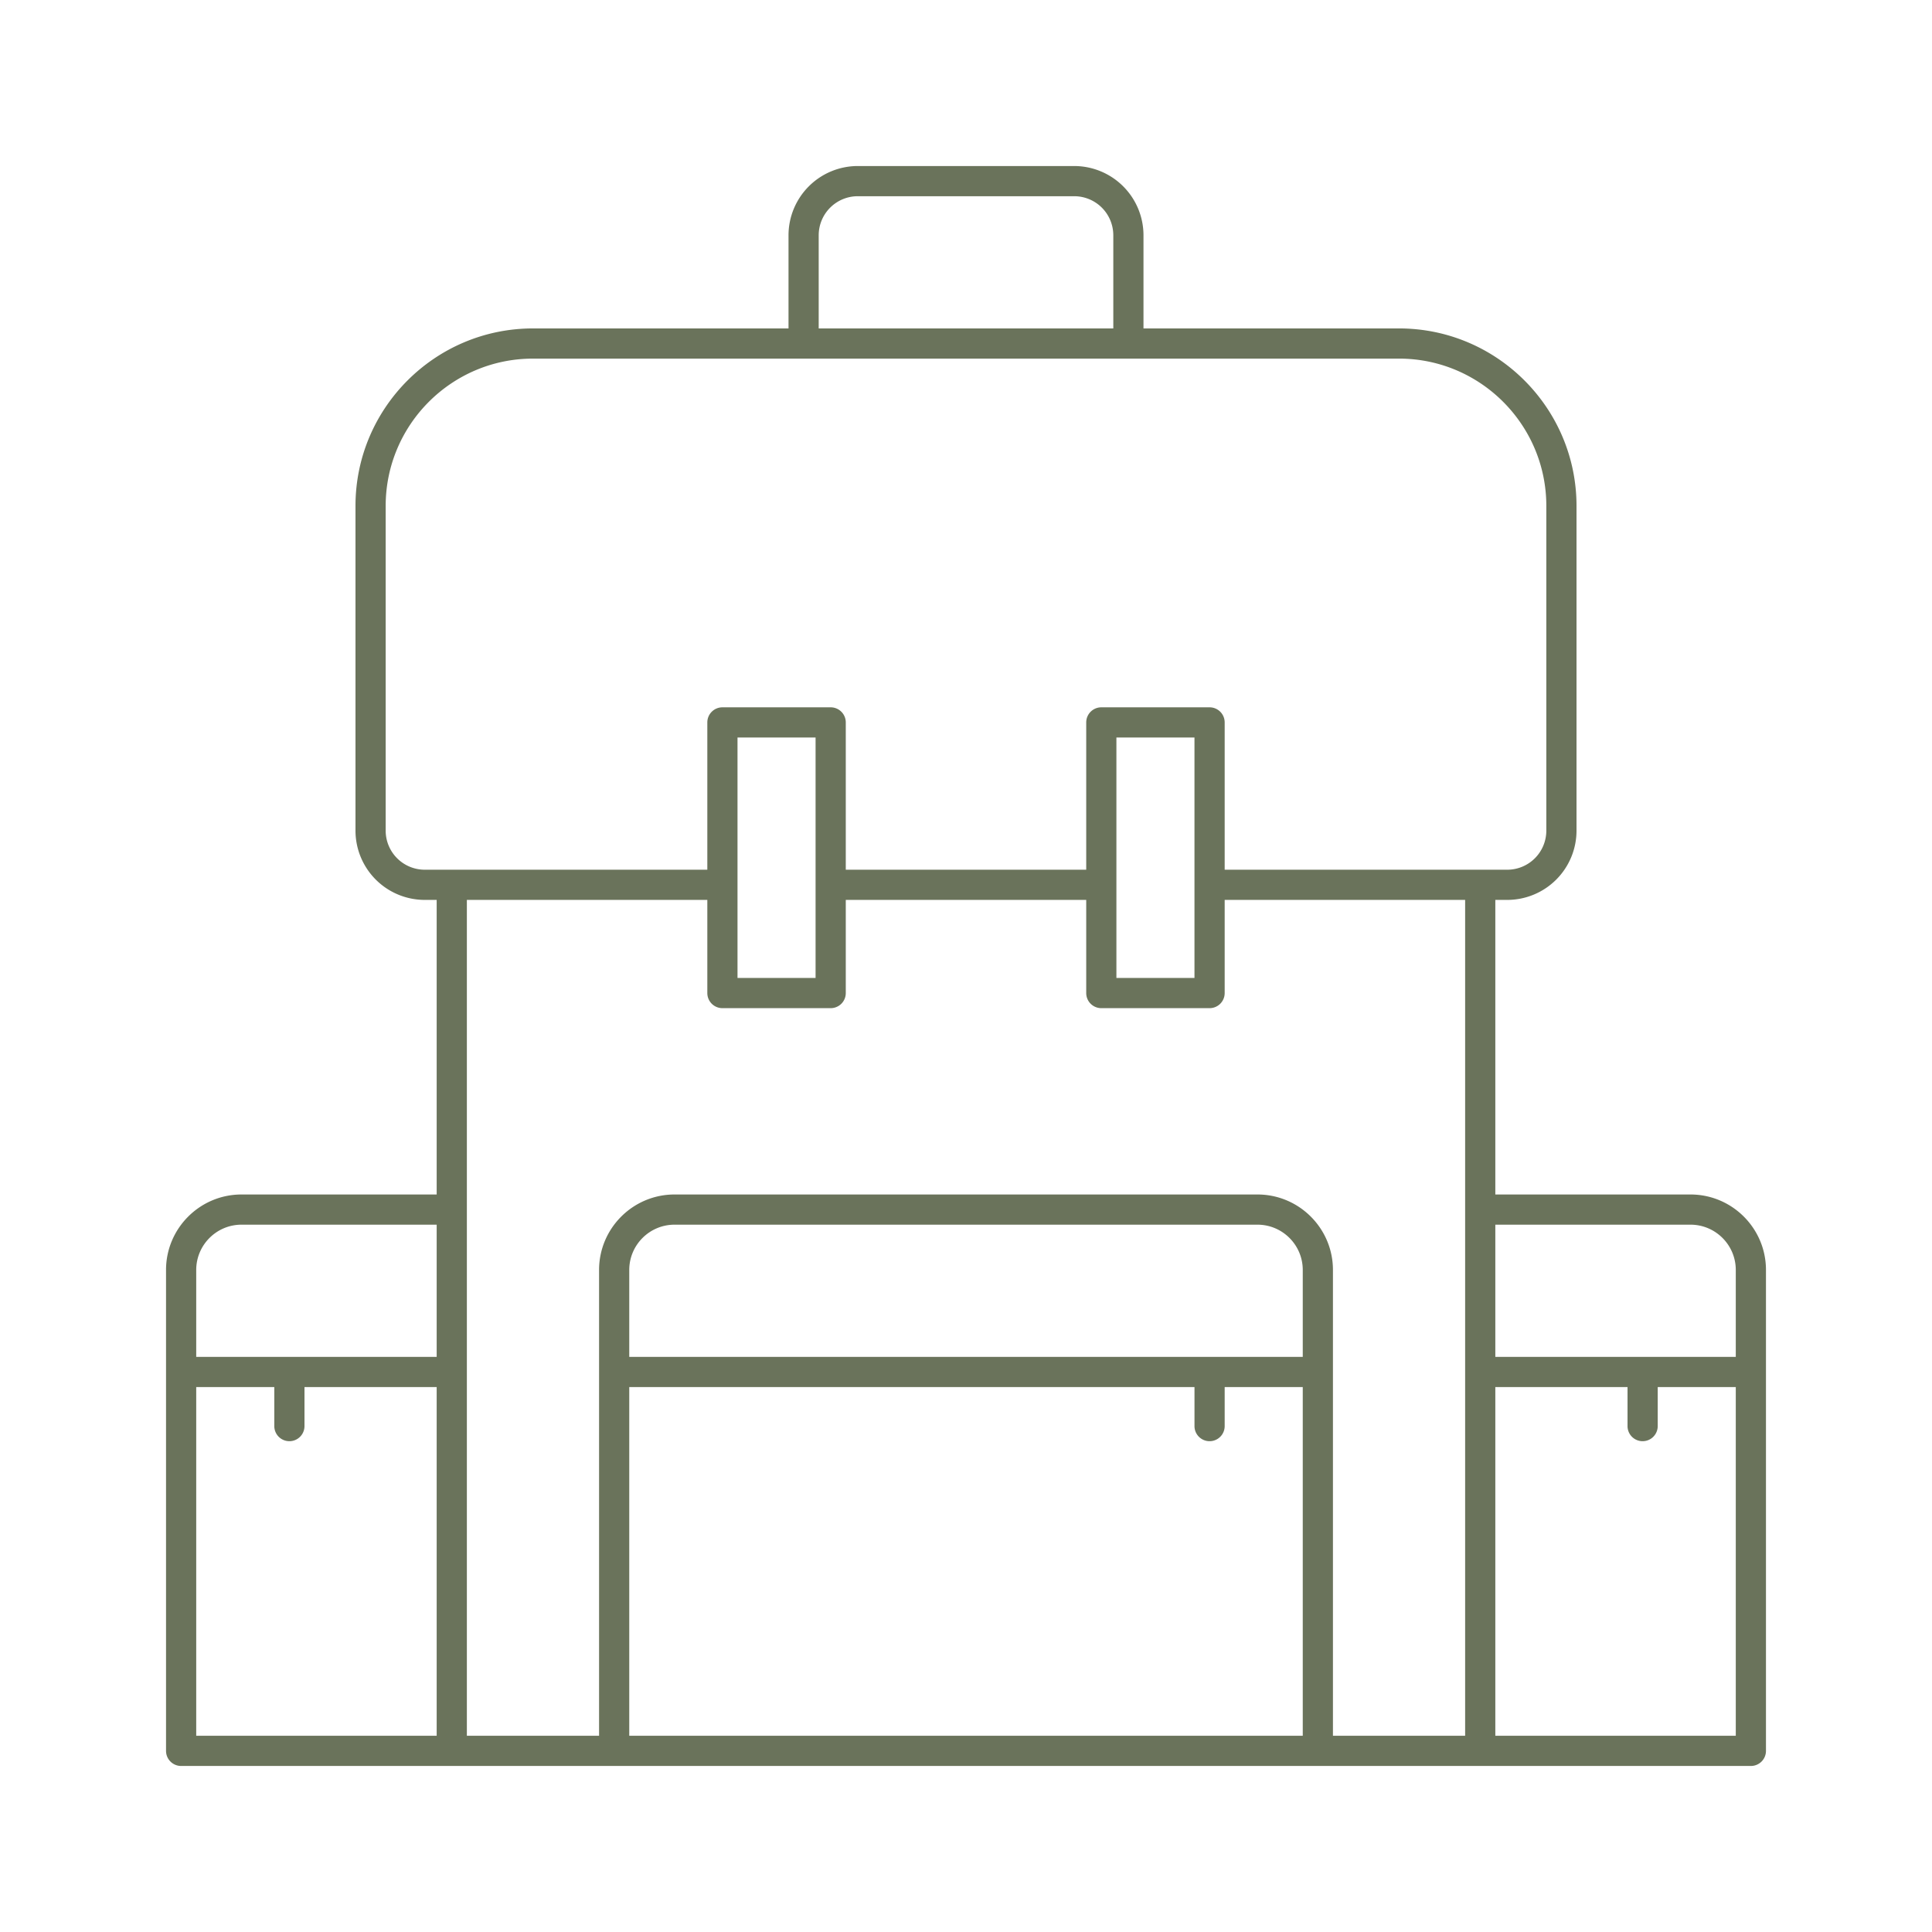 <svg xmlns="http://www.w3.org/2000/svg" width="128" height="128" viewBox="0 0 128 128"><path fill="#6A735B" fill-rule="evenodd" d="M99.069 115V91.896h8.759v2.587a1 1 0 002 0v-2.587H115V115H99.069zm-57.379 0V91.896h37.448v2.587a1 1 0 002 0v-2.587h5.173V115H41.69zm0-25.104v-5.758c0-1.655 1.345-3 3-3h38.621c1.654 0 3 1.345 3 3v5.758H41.69zm-10.759-9.758V59.621h15.931v6.172a1 1 0 001 1h7.173a1 1 0 001-1v-6.172h15.93v6.172a1 1 0 001 1h7.173a1 1 0 001-1v-6.172h15.931V115h-8.758V84.138c0-2.757-2.243-5-5-5H44.69c-2.757 0-5 2.243-5 5V115h-8.759V80.138zM13 91.896h5.173v2.587a1 1 0 102 0v-2.587h8.758V115H13V91.896zm3-10.758h12.931v8.758H13v-5.758c0-1.655 1.346-3 3-3zm32.862-16.345h5.172V48.862h-5.172v15.931zm25.103 0h5.172V48.862h-5.172v15.931zm-48.413-9.758V33.517c0-5.381 4.378-9.758 9.759-9.758H92.69c5.38 0 9.758 4.377 9.758 9.758v21.518a2.59 2.59 0 01-2.586 2.586H81.138v-9.759a1 1 0 00-1-1h-7.173a1 1 0 00-1 1v9.759h-15.93v-9.759a1 1 0 00-1-1h-7.173a1 1 0 00-1 1v9.759H28.138a2.59 2.59 0 01-2.586-2.586zm28.689-39.449A2.59 2.59 0 0156.828 13h14.345a2.589 2.589 0 012.586 2.586v6.173H54.241v-6.173zM112 81.138c1.654 0 3 1.345 3 3v5.758H99.069v-8.758H112zm0-2H99.069V59.621h.793a4.591 4.591 0 004.586-4.586V33.517c0-6.483-5.275-11.758-11.758-11.758H75.759v-6.173A4.592 4.592 0 0071.173 11H56.828a4.592 4.592 0 00-4.587 4.586v6.173h-16.93c-6.484 0-11.759 5.275-11.759 11.758v21.518a4.591 4.591 0 004.586 4.586h.793v19.517H16c-2.757 0-5 2.243-5 5V116a1 1 0 001 1h104a1 1 0 001-1V84.138c0-2.757-2.243-5-5-5z"/></svg>